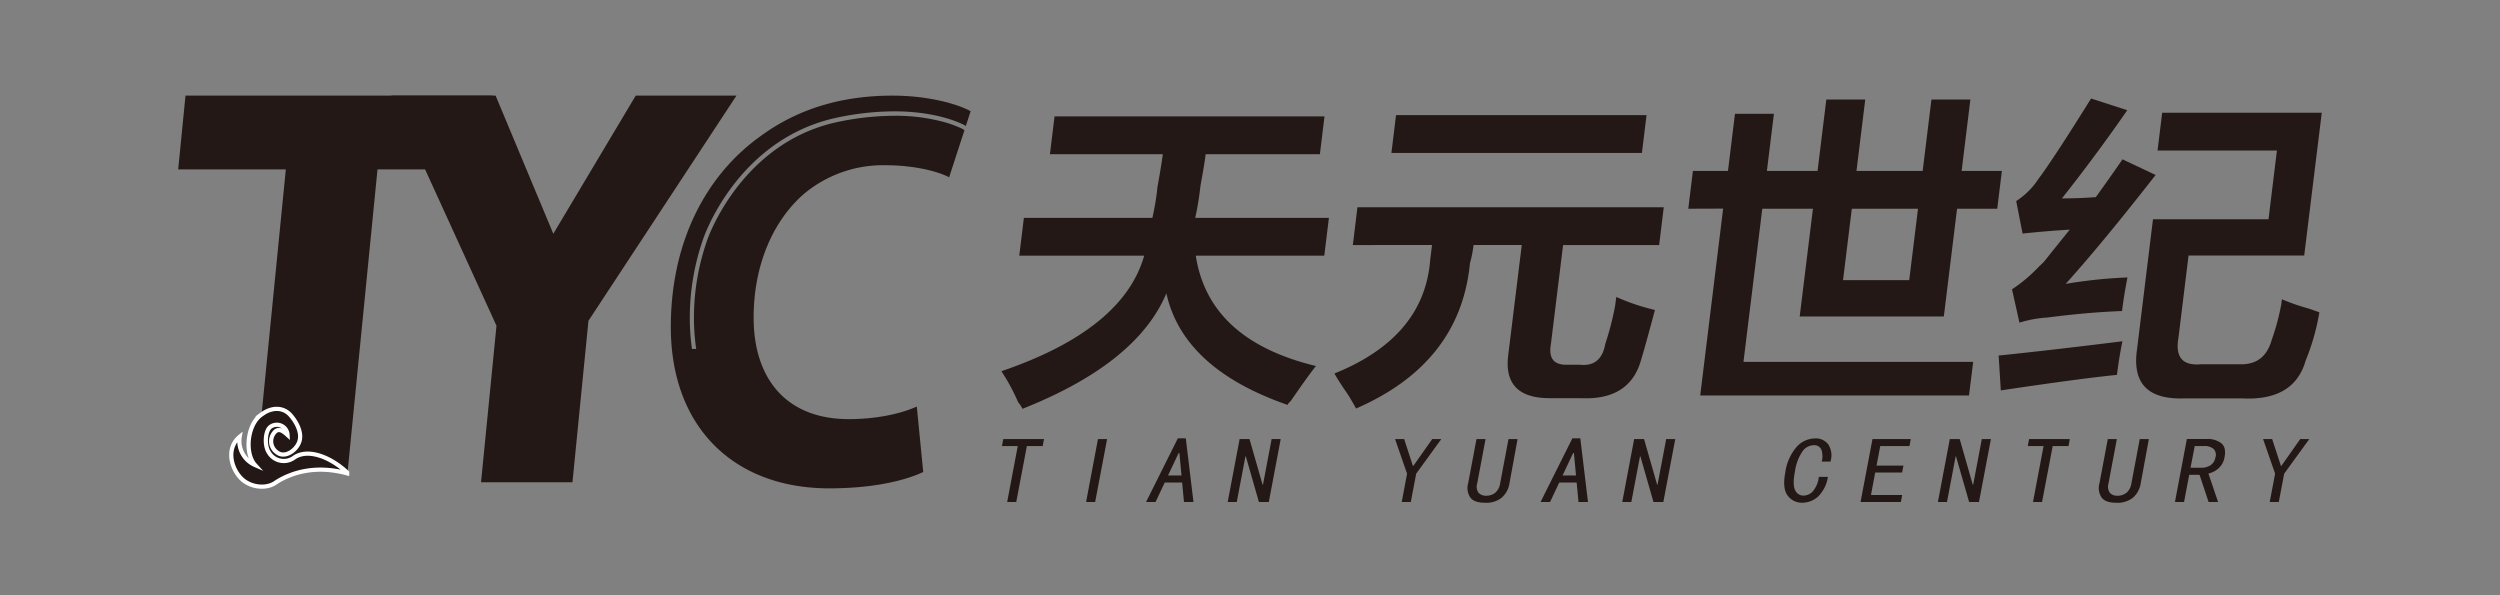 <svg id="图层_1" data-name="图层 1" xmlns="http://www.w3.org/2000/svg" viewBox="0 0 595.28 141.73"><rect x="0" y="0" width="595.28" height="141.73" fill="#808080" stroke="none"/><defs><style>.cls-1,.cls-2{fill:#231815;}.cls-2{stroke:#fff;stroke-miterlimit:10;}</style></defs><polygon class="cls-1" points="175.36 22.77 140.12 76.38 136.31 114.83 114.54 114.83 118.22 77.56 93.2 22.77 118.01 22.77 131.75 55.66 151.37 22.77 175.36 22.77"/><path class="cls-1" d="M44.17,22.77,42.43,40.33H68.06L62.28,98.71c2.52-1.88,5.34-1.63,7,.21s2.7,4.39,2.06,6.23c-.72,2.16-3.49,4-5.29,2.6a3.21,3.21,0,0,1-.43-5c.93-.77,1.81-.12,2.91.84a2.56,2.56,0,0,0-4.16-1.87c-1.15,1-1.4,4.28-.36,5.89a4.12,4.12,0,0,0,6.2,1.28c3.37-2.18,8.7,0,12.54,3.63l7.14-72.19h25.62l1.74-17.56Z"/><path class="cls-2" d="M70.14,108.88a4.13,4.13,0,0,1-6.2-1.28c-1-1.6-.79-4.91.36-5.89a2.56,2.56,0,0,1,4.17,1.87c-1.1-1-2-1.61-2.91-.84a3.21,3.21,0,0,0,.43,5c1.8,1.41,4.57-.43,5.29-2.6.63-1.84-.36-4.26-2.06-6.23s-4.43-2.09-6.95-.21a4,4,0,0,0-.47.37c-3,2.58-3.49,9-1.08,11.65A6.23,6.23,0,0,1,57.08,104c-3,2.46-2.35,6.84.05,9.6,2,2.33,5.92,3,8.35,1.42l.31-.21c3.14-2,8.86-4.26,16.87-2.1l0-.2C78.84,108.93,73.52,106.71,70.14,108.88Z"/><path class="cls-1" d="M229.23,30.72c-.16-.08-.41-.21-.76-.35a25.63,25.63,0,0,0-3.11-1.15,43.6,43.6,0,0,0-12.47-1.65A66.11,66.11,0,0,0,199.66,29C180,33.06,171,50.4,168.61,56.58a55.35,55.35,0,0,0-3.37,19.13,50.88,50.88,0,0,0,.53,7.38h-1a52.29,52.29,0,0,1-.52-7.38,56.77,56.77,0,0,1,3.44-19.52c2.45-6.35,11.57-24,31.78-28.22a67,67,0,0,1,13.43-1.46c10.49,0,16.33,3,17.08,3.48l1.14-3.5c-2.59-1.48-9.49-3.72-18.63-3.72-12,0-22.4,3.1-31.25,9.54-12.91,9.13-21.51,25-21.51,45.55,0,23.89,15.05,38.42,37.7,38.42,10.25,0,17.84-1.75,22.4-3.89L218.3,96.8c-4.17,1.89-10.12,3-16.2,3-14.93,0-22.65-9.68-22.65-24.17,0-12.64,4.69-23,11.78-29.29a29.36,29.36,0,0,1,19.48-7c7.19,0,12.81,1.54,15.29,2.88L229.65,31a3.83,3.83,0,0,0-.42-.28"/><path class="cls-1" d="M250,36.72l1.1-9h64.28l-1.1,9h-27.2c-.2,1.66-.61,4.12-1.22,7.41a71.66,71.66,0,0,1-1.26,7.74h31.83l-1.1,9h-30.6q3.09,20.12,28.61,26.28-2.2,2.79-6,8.35c-.47.41-.71.72-.73.92q-24.9-8.64-28.88-26.57-7,16.68-34.28,27.5a5.82,5.82,0,0,0-1-1.54,47.9,47.9,0,0,0-4-7.42q29-9.9,34-27.52H242.7l1.1-9h30.6a63.09,63.09,0,0,0,1.22-7.42c.63-3.5,1.05-6.07,1.26-7.73Z"/><path class="cls-1" d="M322.13,58.35l1.09-9h72.94l-1.1,9H372.19L369.3,81.84c-.64,3.51.71,5.15,4,5h2.78c3.45.41,5.51-1.25,6.17-5a67.86,67.86,0,0,0,2.37-9.27c.1-.82.18-1.44.23-1.86a51.17,51.17,0,0,0,9.21,3.1q-2.31,8.66-3.33,12-2.73,9.57-14.39,9H369q-11.13,0-9.88-10.2l3.23-26.28H350.87a26.85,26.85,0,0,1-.85,4.32q-2.31,23.82-27.12,34.62c-.33-.61-.93-1.65-1.78-3.09-1.57-2.27-2.7-4-3.37-5.25q21.45-8.65,22.81-27.2c.13-1,.27-2.16.42-3.4Zm9.18-21.93,1.1-9h59.65l-1.1,9Z"/><path class="cls-1" d="M402,49.7l1.1-9h8.35l1.67-13.61h9.27l-1.67,13.61h12.06l2.09-17h9.27l-2.09,17h15.76l2.09-17h9.27l-2.08,17h9.58l-1.1,9H466l-3.15,25.65H428.53l3.15-25.65H419.62l-4.48,36.47h54.7l-1,8h-64l5.46-44.5Zm38.94,0-2.09,17h15.76l2.09-17Z"/><path class="cls-1" d="M476.42,93l-.52-8.34q12.21-1.25,29.47-3.4-.81,4-1.3,8-9.07.92-27.65,3.7m4.45-16.07-1.79-8a36.24,36.24,0,0,0,6.56-5.56l1-.93q2.19-2.77,6.2-7.72-5.29.31-11.24.93l-1.52-7.73a18,18,0,0,0,5.28-5.25q3.69-4.94,12.55-19.17l8.62,2.78q-7.51,10.83-15.56,21,4,0,8.07-.3c2.23-3.1,4.35-6.08,6.35-9l7.89,3.72q-12.48,16-21.42,25.94a114.59,114.59,0,0,1,14.72-1.54q-.8,4-1.3,8-8.38.32-17.8,1.55a28.37,28.37,0,0,0-6.65,1.22m40.3-16.08-2.43,19.8q-1.15,6.8,5.42,6.18h9c4.09.2,6.7-1.75,7.83-5.88a55,55,0,0,0,2.3-8.66c0-.4.09-.72.12-.92a48.92,48.92,0,0,0,6.23,2.16l2.67.93A53.64,53.64,0,0,1,549,85.87q-2.73,9.57-15,9H519.78q-12.7.3-10.92-11.75l3.79-30.91h27.51l2-16.37H513.74l1.1-9h38l-4.18,34h-27.5Z"/><polygon class="cls-1" points="248.27 106.21 244.51 106.21 241.98 119.53 239.82 119.53 242.34 106.21 238.58 106.21 238.89 104.55 248.59 104.55 248.27 106.21"/><polygon class="cls-1" points="260.77 119.53 258.61 119.53 261.44 104.55 263.61 104.55 260.77 119.53"/><path class="cls-1" d="M284.18,119.53h-2.26l-.44-4.64h-4.14l-2.19,4.64h-2.26l7.57-15.16h1.89Zm-2.85-6.31-.5-5.34h-.19l-2.52,5.34Z"/><polygon class="cls-1" points="302.12 119.53 299.76 119.53 296.65 108.67 296.55 108.67 294.49 119.53 292.33 119.53 295.17 104.55 297.52 104.55 300.64 115.41 300.73 115.41 302.79 104.55 304.95 104.55 302.12 119.53"/><polygon class="cls-1" points="343.19 104.55 337.21 112.79 335.93 119.53 333.77 119.53 335.04 112.79 332.18 104.55 334.35 104.55 336.43 110.95 336.52 110.95 341.03 104.55 343.19 104.55"/><path class="cls-1" d="M359.41,115.15a5.63,5.63,0,0,1-1.81,3.33,5.8,5.8,0,0,1-4,1.23c-1.69,0-2.86-.4-3.49-1.23a4,4,0,0,1-.54-3.33l2-10.6h2.16l-2,10.6a2.48,2.48,0,0,0,.34,2.19,2.35,2.35,0,0,0,1.84.7,3.33,3.33,0,0,0,2.11-.7,3.58,3.58,0,0,0,1.17-2.19l2-10.6h2.16Z"/><path class="cls-1" d="M378.12,119.53h-2.26l-.44-4.64h-4.14l-2.19,4.64h-2.26l7.57-15.16h1.89Zm-2.85-6.31-.5-5.34h-.19l-2.52,5.34Z"/><polygon class="cls-1" points="396.06 119.53 393.71 119.53 390.6 108.67 390.5 108.67 388.44 119.53 386.28 119.53 389.11 104.55 391.47 104.55 394.58 115.41 394.68 115.41 396.74 104.55 398.9 104.55 396.06 119.53"/><path class="cls-1" d="M435.24,113.57a8.23,8.23,0,0,1-2.4,4.73,5.62,5.62,0,0,1-3.66,1.4,4.14,4.14,0,0,1-3.53-1.71q-1.27-1.71-.56-5.47a11.86,11.86,0,0,1,2.72-6.13,6,6,0,0,1,4.38-2,3.71,3.71,0,0,1,3.16,1.45,4.81,4.81,0,0,1,.5,4.07h-2.07a4.88,4.88,0,0,0-.11-2.9,1.82,1.82,0,0,0-1.79-1,3.37,3.37,0,0,0-2.67,1.44,11.32,11.32,0,0,0-1.82,4.86c-.4,2.11-.38,3.58.06,4.43a2.16,2.16,0,0,0,2.06,1.27,3.13,3.13,0,0,0,2.06-.92,6.4,6.4,0,0,0,1.52-3.55h2.15Z"/><polygon class="cls-1" points="452.62 119.53 443.02 119.53 445.86 104.55 454.98 104.55 454.67 106.21 447.71 106.21 446.83 110.86 453.23 110.86 452.91 112.52 446.51 112.52 445.5 117.87 452.93 117.87 452.62 119.53"/><polygon class="cls-1" points="471.22 119.53 468.87 119.53 465.75 108.67 465.66 108.67 463.6 119.53 461.44 119.53 464.27 104.55 466.63 104.55 469.74 115.41 469.84 115.41 471.89 104.55 474.06 104.55 471.22 119.53"/><polygon class="cls-1" points="492.54 106.21 488.77 106.21 486.24 119.53 484.08 119.53 486.6 106.21 482.84 106.21 483.15 104.55 492.85 104.55 492.54 106.21"/><path class="cls-1" d="M509.72,115.15a5.69,5.69,0,0,1-1.81,3.33,5.82,5.82,0,0,1-4,1.23c-1.7,0-2.85-.4-3.48-1.23a4,4,0,0,1-.54-3.33l2-10.6h2.16l-2,10.6a2.52,2.52,0,0,0,.33,2.19,2.35,2.35,0,0,0,1.84.7,3.33,3.33,0,0,0,2.11-.7,3.58,3.58,0,0,0,1.17-2.19l2-10.6h2.17Z"/><path class="cls-1" d="M528.15,119.53h-2.26l-2.16-6.48h-2.45l-1.23,6.48h-2.17l2.84-15h4.71a5.36,5.36,0,0,1,3.48,1c.81.67,1.08,1.76.79,3.28a4.62,4.62,0,0,1-1.45,2.72,5.46,5.46,0,0,1-2.4,1.23Zm-.6-10.69a2.06,2.06,0,0,0-.44-1.92,3.32,3.32,0,0,0-2.45-.7h-2.07l-1,5.16h2.64a4,4,0,0,0,2.08-.57,2.78,2.78,0,0,0,1.22-2"/><polygon class="cls-1" points="549.87 104.55 543.89 112.79 542.61 119.53 540.45 119.53 541.73 112.79 538.87 104.55 541.03 104.55 543.12 110.95 543.21 110.95 547.71 104.55 549.87 104.55"/></svg>